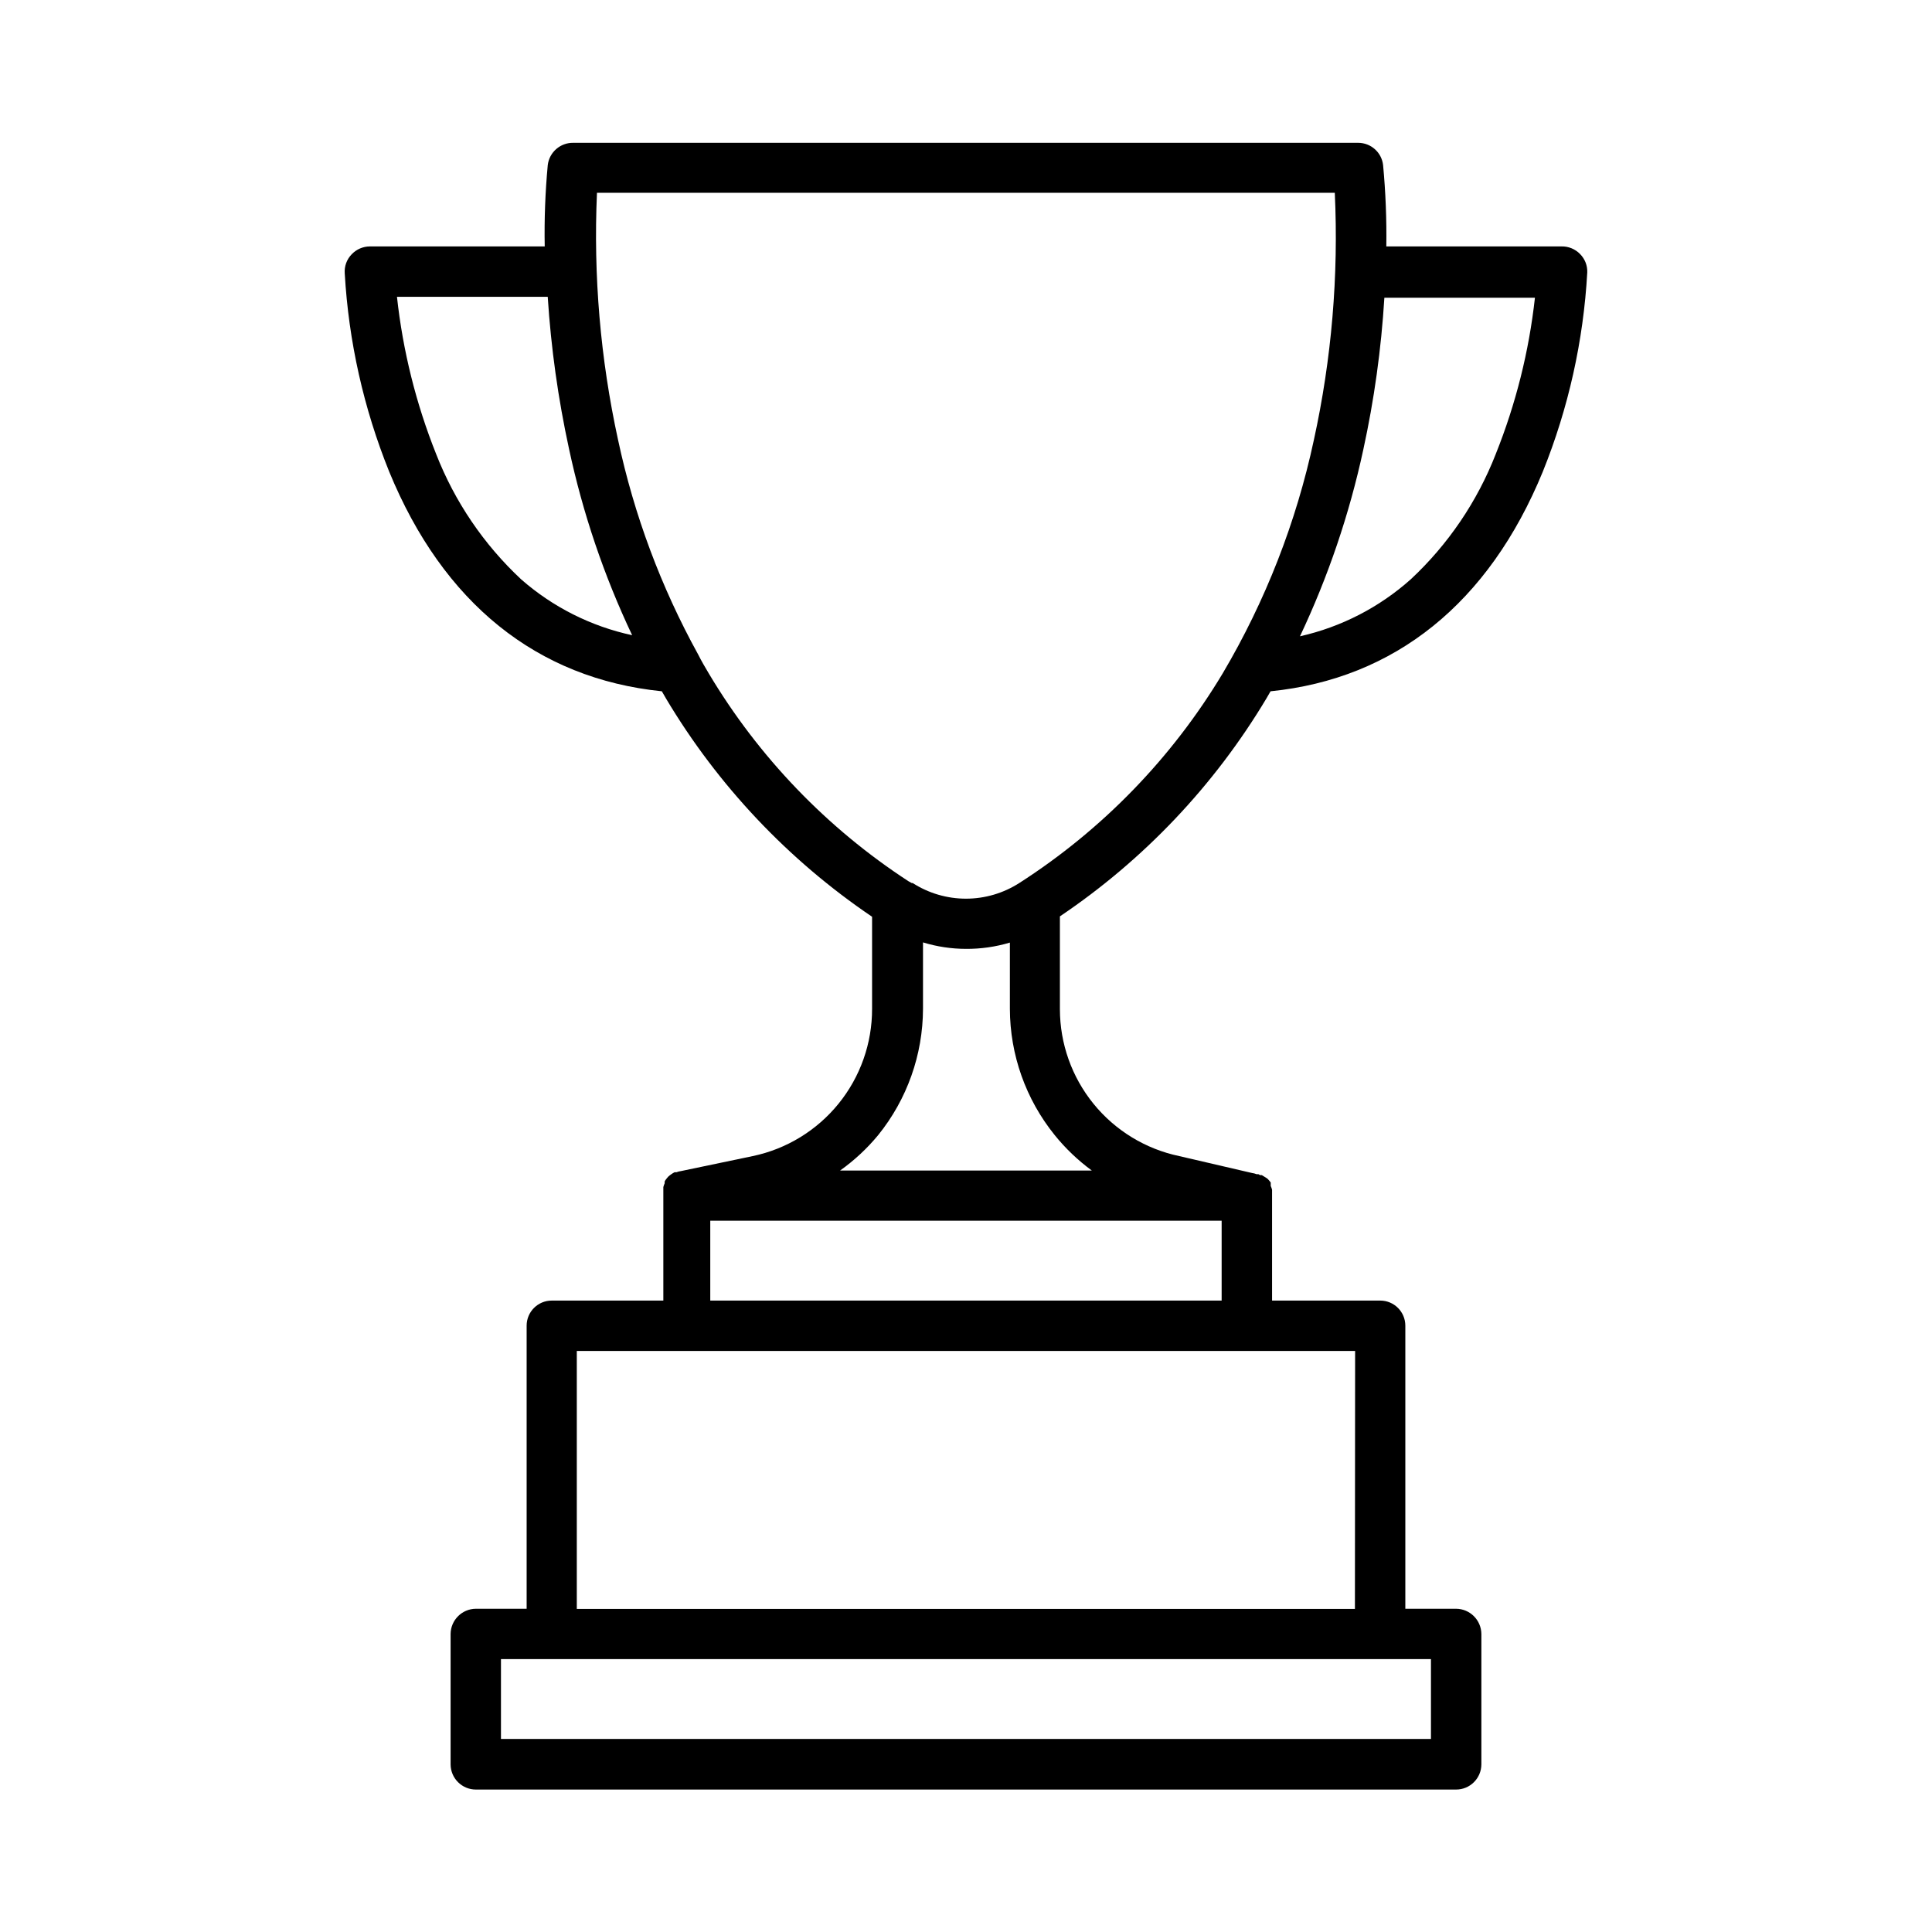 <?xml version="1.0" encoding="UTF-8"?>
<!-- The Best Svg Icon site in the world: iconSvg.co, Visit us! https://iconsvg.co -->
<svg fill="#000000" width="800px" height="800px" version="1.1" viewBox="144 144 512 512" xmlns="http://www.w3.org/2000/svg">
 <path d="m562.78 211.37c-1.309-1.375-3.144-2.125-5.039-2.066h-46.352c0.102-7.195-0.184-14.395-0.855-21.562-0.383-3.356-3.223-5.891-6.602-5.894h-207.97c-3.445-0.074-6.387 2.473-6.801 5.894-0.668 7.168-0.938 14.367-0.805 21.562h-46.352c-1.809 0.012-3.539 0.758-4.785 2.066-1.312 1.336-1.992 3.172-1.863 5.039 1.031 18.059 5.016 35.824 11.789 52.598 14.305 34.812 39.145 54.816 72.246 58.191l1.109 1.914h-0.004c13.742 23.051 32.387 42.797 54.613 57.836v24.387c0.023 9.152-3.113 18.035-8.875 25.145-5.766 7.113-13.805 12.023-22.762 13.898l-19.047 3.981c-0.398 0.047-0.785 0.148-1.156 0.301h-0.504l-0.453 0.25-0.453 0.301-0.402 0.301-0.352 0.301-0.352 0.402-0.352 0.453-0.004 0.008c-0.105 0.141-0.188 0.293-0.254 0.453 0.016 0.152 0.016 0.305 0 0.453-0.148 0.328-0.266 0.664-0.352 1.008v0.555 0.504 0.504 28.516h-29.574c-3.672 0-6.652 2.977-6.652 6.652v75.016h-13.449c-3.691 0.027-6.676 3.012-6.703 6.703v34.559c0.031 3.684 3.019 6.652 6.703 6.652h259.76c3.684 0 6.676-2.969 6.703-6.652v-34.559c-0.027-3.691-3.012-6.676-6.703-6.703h-13.449v-75.016c0-3.676-2.977-6.652-6.652-6.652h-28.664v-27.809-0.504-0.504-0.555c-0.09-0.348-0.207-0.684-0.355-1.008-0.016-0.152-0.016-0.301 0-0.453 0.02-0.152 0.02-0.305 0-0.453l-0.352-0.453-0.352-0.402-0.352-0.301-1.312-0.809h-0.453l-0.453-0.25h-0.504v-0.004c-0.371-0.152-0.762-0.254-1.16-0.301l-19.293-4.484c-8.945-1.875-16.969-6.766-22.73-13.859-5.762-7.09-8.906-15.949-8.91-25.086v-24.586c22.258-14.992 40.938-34.703 54.715-57.734l1.109-1.914c32.898-3.328 57.836-23.328 72.145-58.191 6.801-16.852 10.781-34.707 11.789-52.848 0.055-1.785-0.617-3.512-1.863-4.789zm-280.68 86.152c-9.898-9.238-17.598-20.586-22.52-33.199-5.332-13.355-8.824-27.371-10.379-41.668h39.953c0.871 13.559 2.758 27.031 5.644 40.305 3.652 17.051 9.262 33.617 16.727 49.375-10.91-2.352-21.039-7.449-29.426-14.812zm241.12 307.32h-246.46v-21.16h246.46zm-20.152-34.461h-206.21v-68.367h206.26zm-170.84-81.719v-21.16h135.52v21.16zm101.11-34.461h-66.703c3.754-2.668 7.144-5.82 10.078-9.371 7.668-9.484 11.863-21.305 11.891-33.5v-17.586c3.688 1.133 7.527 1.711 11.387 1.715 3.938 0.027 7.863-0.535 11.637-1.664v17.535c0.023 12.195 4.219 24.016 11.891 33.5 2.856 3.535 6.16 6.684 9.824 9.371zm-19.242-76.176c-4.211 2.699-9.105 4.133-14.105 4.133-5.004 0-9.898-1.434-14.109-4.133h-0.25l-0.906-0.504c-21.602-14.082-39.695-32.918-52.902-55.066-0.957-1.613-1.914-3.223-2.82-5.039v0.004c-9.82-17.801-16.965-36.949-21.211-56.832-4.691-21.496-6.57-43.512-5.59-65.496h195.53c1.027 21.98-0.836 44.004-5.543 65.496-4.66 21.773-12.809 42.648-24.133 61.816-13.457 22.453-31.926 41.488-53.957 55.621zm126.3-113.71c-4.922 12.613-12.617 23.961-22.52 33.199-8.348 7.453-18.457 12.652-29.371 15.113 7.461-15.777 13.09-32.359 16.773-49.422 2.898-13.273 4.766-26.746 5.594-40.305h39.902c-1.57 14.211-5.062 28.141-10.379 41.414z"/>
</svg>
